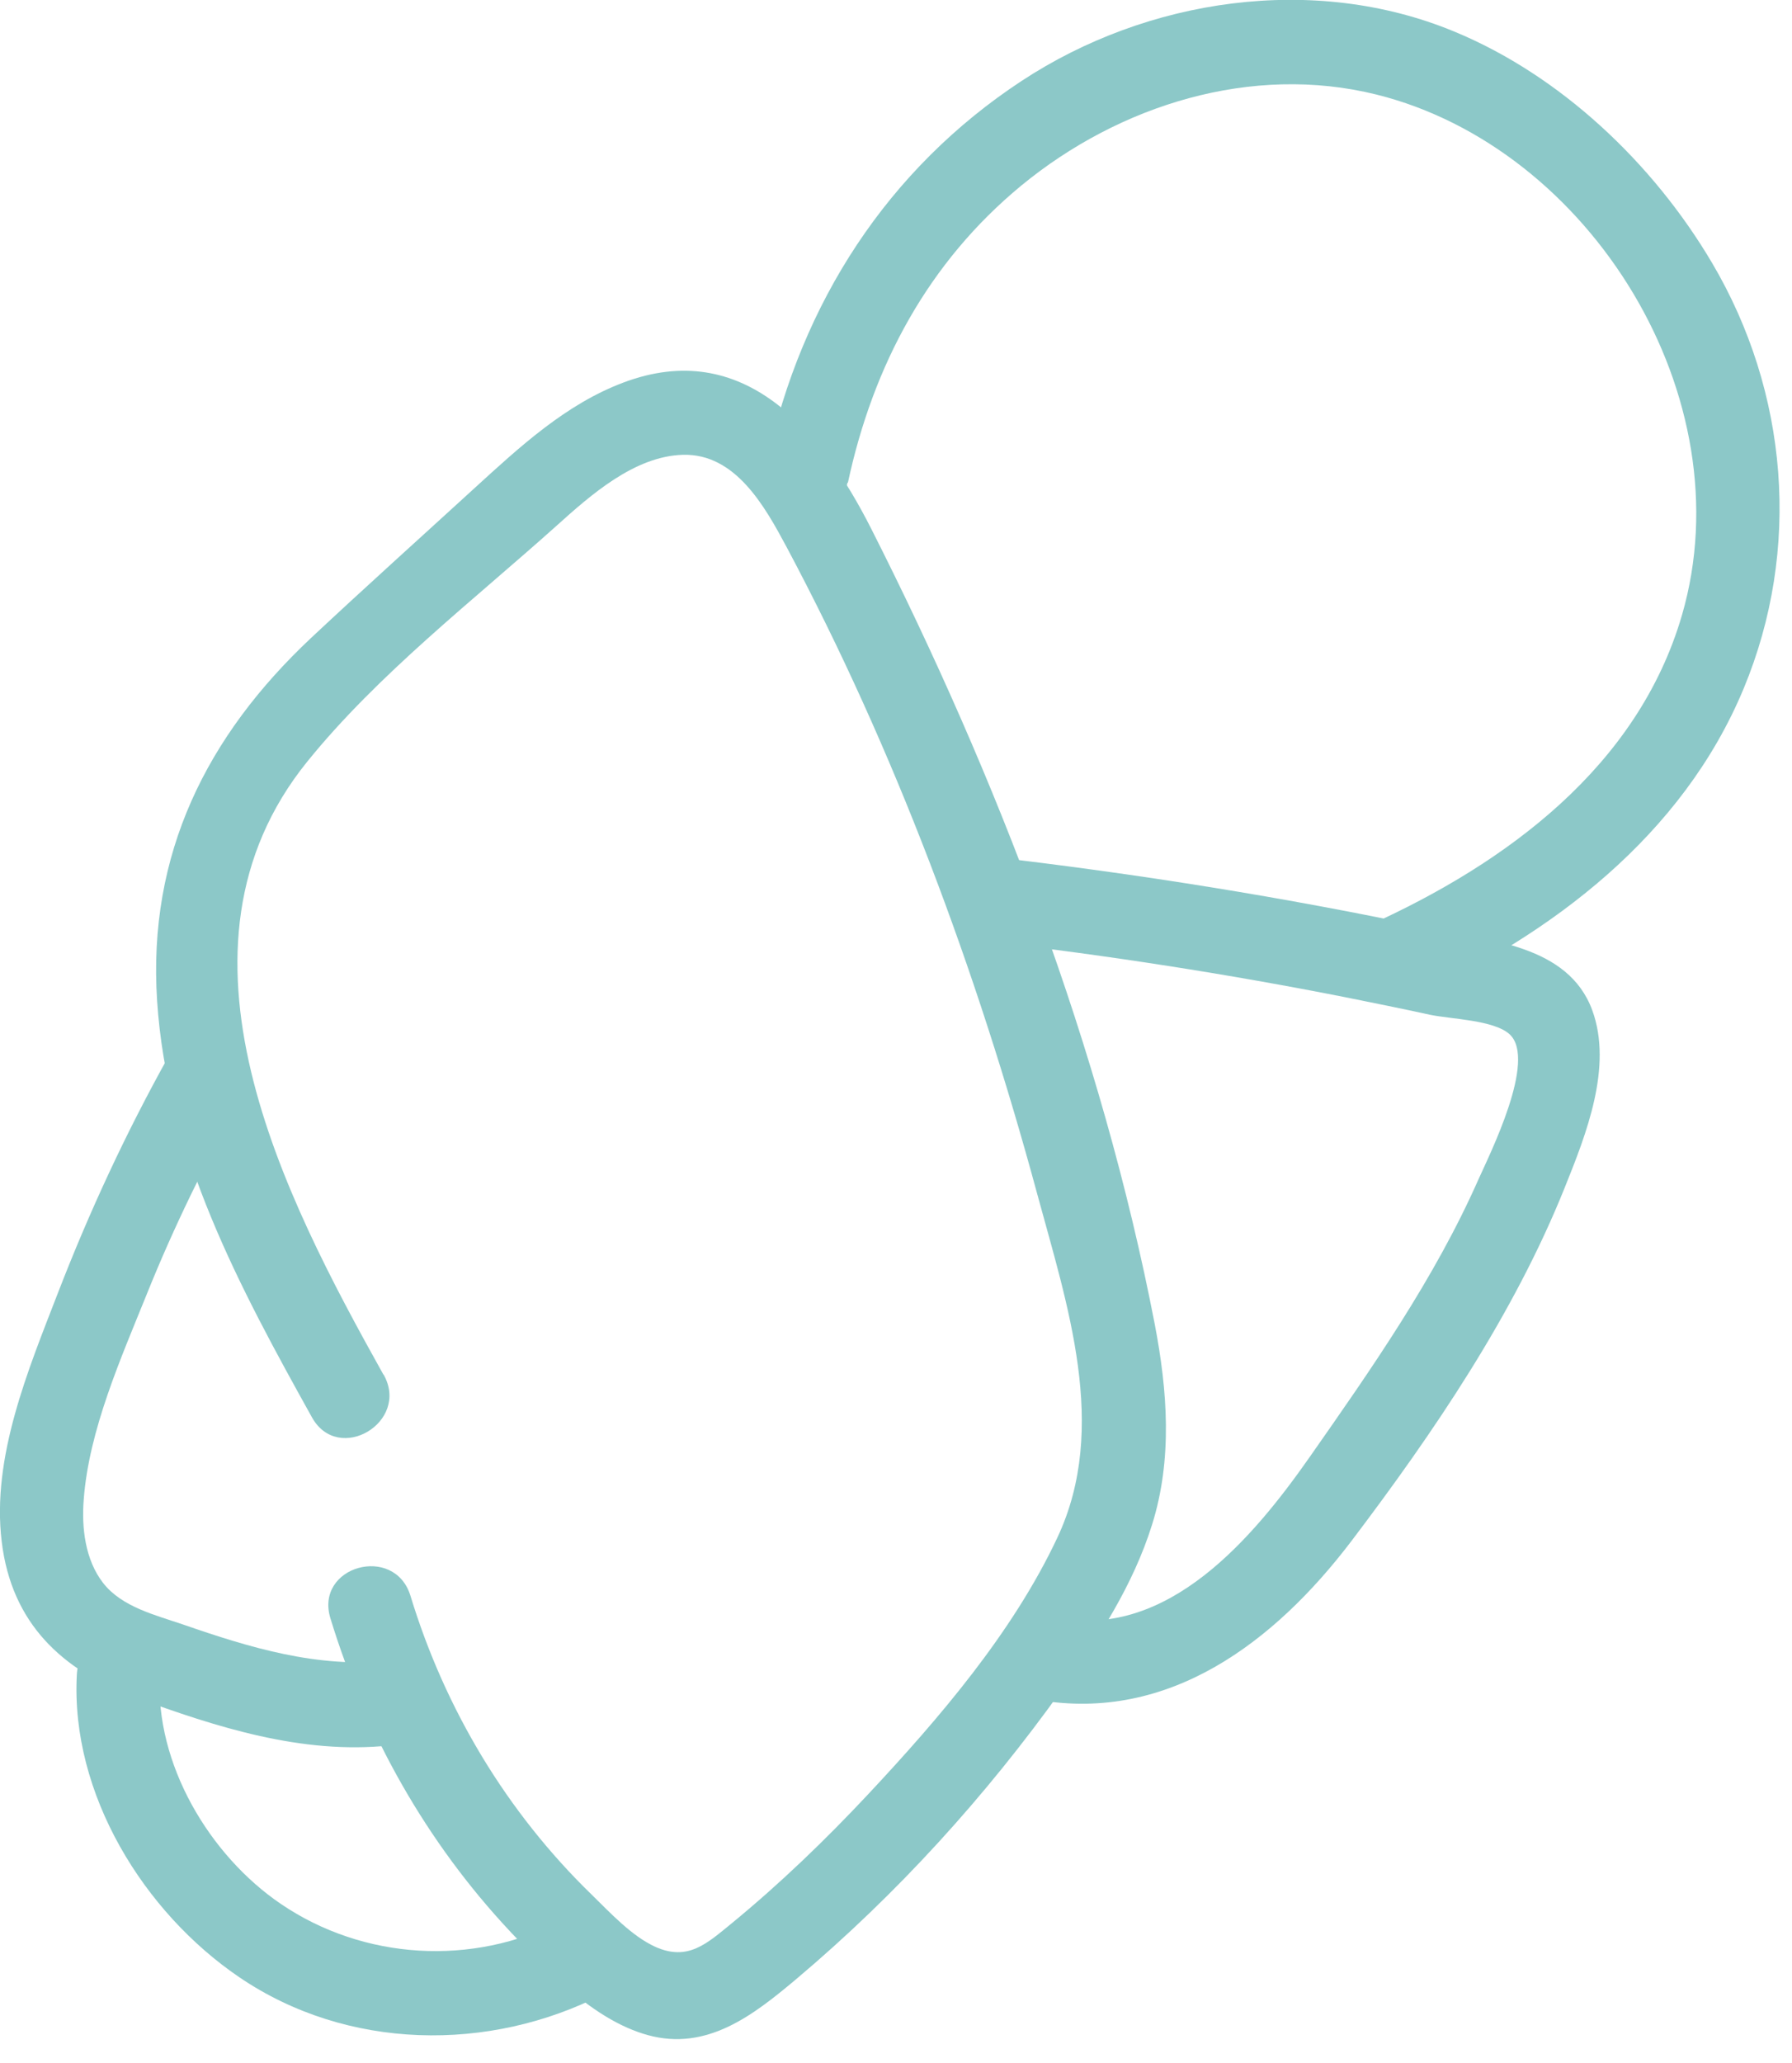 <?xml version="1.0" encoding="UTF-8"?>
<svg xmlns="http://www.w3.org/2000/svg" width="73" height="84" viewBox="0 0 73 84" fill="none">
  <g clip-path="url(#clip0_493_233)">
    <path d="M15.61 55.96C11.57 48.72 6.33 38.66 12.52 31.01C15.4 27.45 19.27 24.46 22.66 21.42C24.06 20.16 25.85 18.57 27.83 18.52C29.96 18.47 31.15 20.61 32.04 22.27C36.46 30.56 39.79 39.53 42.25 48.61C43.47 53.12 45.18 58.12 43.08 62.6C41.26 66.48 38.26 69.97 35.37 73.06C33.63 74.92 31.78 76.7 29.82 78.31C28.79 79.15 28.03 79.87 26.7 79.28C25.73 78.84 24.86 77.89 24.1 77.15C20.65 73.8 18.13 69.61 16.72 64.98C16.07 62.87 12.81 63.77 13.46 65.9C14.91 70.65 17.38 75.02 20.76 78.63C22.28 80.25 24.18 82.26 26.38 82.87C28.8 83.54 30.69 82.06 32.45 80.58C36.53 77.14 40.15 73.16 43.27 68.79C44.75 66.72 46.16 64.55 46.93 62.09C47.77 59.42 47.56 56.63 47.04 53.92C44.87 42.71 40.62 31.66 35.49 21.53C33.46 17.52 30.29 13.73 25.39 15.58C23.05 16.46 21.18 18.19 19.35 19.86C17.12 21.9 14.87 23.92 12.67 25.98C8.43 29.96 6.01 34.77 6.4 40.75C6.8 46.94 9.77 52.44 12.71 57.72C13.79 59.65 16.71 57.91 15.63 55.98L15.61 55.96Z" fill="#8CC8C8"></path>
    <path d="M6.87 43.01C5.14 46.11 3.64 49.34 2.36 52.65C1.15 55.78 -0.35 59.34 0.07 62.78C0.47 66.1 2.53 68.03 5.51 69.12C8.81 70.33 12.3 71.45 15.85 71.08C18 70.86 18.02 67.41 15.85 67.63C12.93 67.93 10.19 67.1 7.45 66.15C6.34 65.77 4.96 65.44 4.2 64.46C3.47 63.52 3.32 62.22 3.41 61.07C3.62 58.24 4.93 55.3 5.98 52.7C7.08 49.96 8.38 47.32 9.81 44.74C10.88 42.81 7.96 41.07 6.89 43L6.87 43.01Z" fill="#8CC8C8"></path>
    <path d="M40.28 38.34C45.15 38.91 50 39.66 54.81 40.61C55.95 40.84 57.1 41.07 58.24 41.32C59.07 41.5 60.88 41.53 61.51 42.13C62.6 43.18 60.7 46.97 60.23 48.02C58.44 52.07 55.86 55.75 53.34 59.35C51.04 62.63 47.62 66.68 43.17 65.9C41.04 65.53 40.12 68.85 42.27 69.22C47.61 70.15 51.92 66.87 55.04 62.77C58.39 58.35 61.67 53.53 63.75 48.34C64.61 46.2 65.71 43.44 64.86 41.13C63.88 38.48 60.63 38.3 58.29 37.8C52.34 36.54 46.33 35.58 40.29 34.88C38.13 34.63 38.15 38.08 40.29 38.33L40.28 38.34Z" fill="#8CC8C8"></path>
    <path d="M3.13 68.2C2.87 73.06 5.87 77.88 9.74 80.51C14.13 83.5 19.93 83.59 24.58 81.2C26.52 80.2 24.81 77.22 22.87 78.22C19.26 80.08 14.81 79.82 11.44 77.53C8.53 75.55 6.31 71.83 6.51 68.2C6.63 65.98 3.24 65.99 3.13 68.2Z" fill="#8CC8C8"></path>
    <path d="M34.54 19.66C35.57 14.86 37.82 10.68 41.6 7.56C45.6 4.27 50.99 2.59 56.07 3.85C64.79 6.02 71.09 16.19 68.52 25.04C66.72 31.23 61.35 35.15 55.81 37.66C53.82 38.56 55.54 41.53 57.52 40.64C63.2 38.06 68.54 34.03 71.03 28.04C73.39 22.37 72.85 15.96 69.74 10.7C67.34 6.64 63.57 3.07 59.23 1.28C53.52 -1.08 46.73 -0.07 41.61 3.3C36.17 6.88 32.64 12.33 31.26 18.74C30.8 20.9 34.06 21.83 34.52 19.66H34.54Z" fill="#8CC8C8"></path>
  </g>
  <defs>
    <clipPath id="clip0_493_233">
      <rect width="72.51" height="83.02" fill="white"></rect>
    </clipPath>
  </defs>
</svg>
